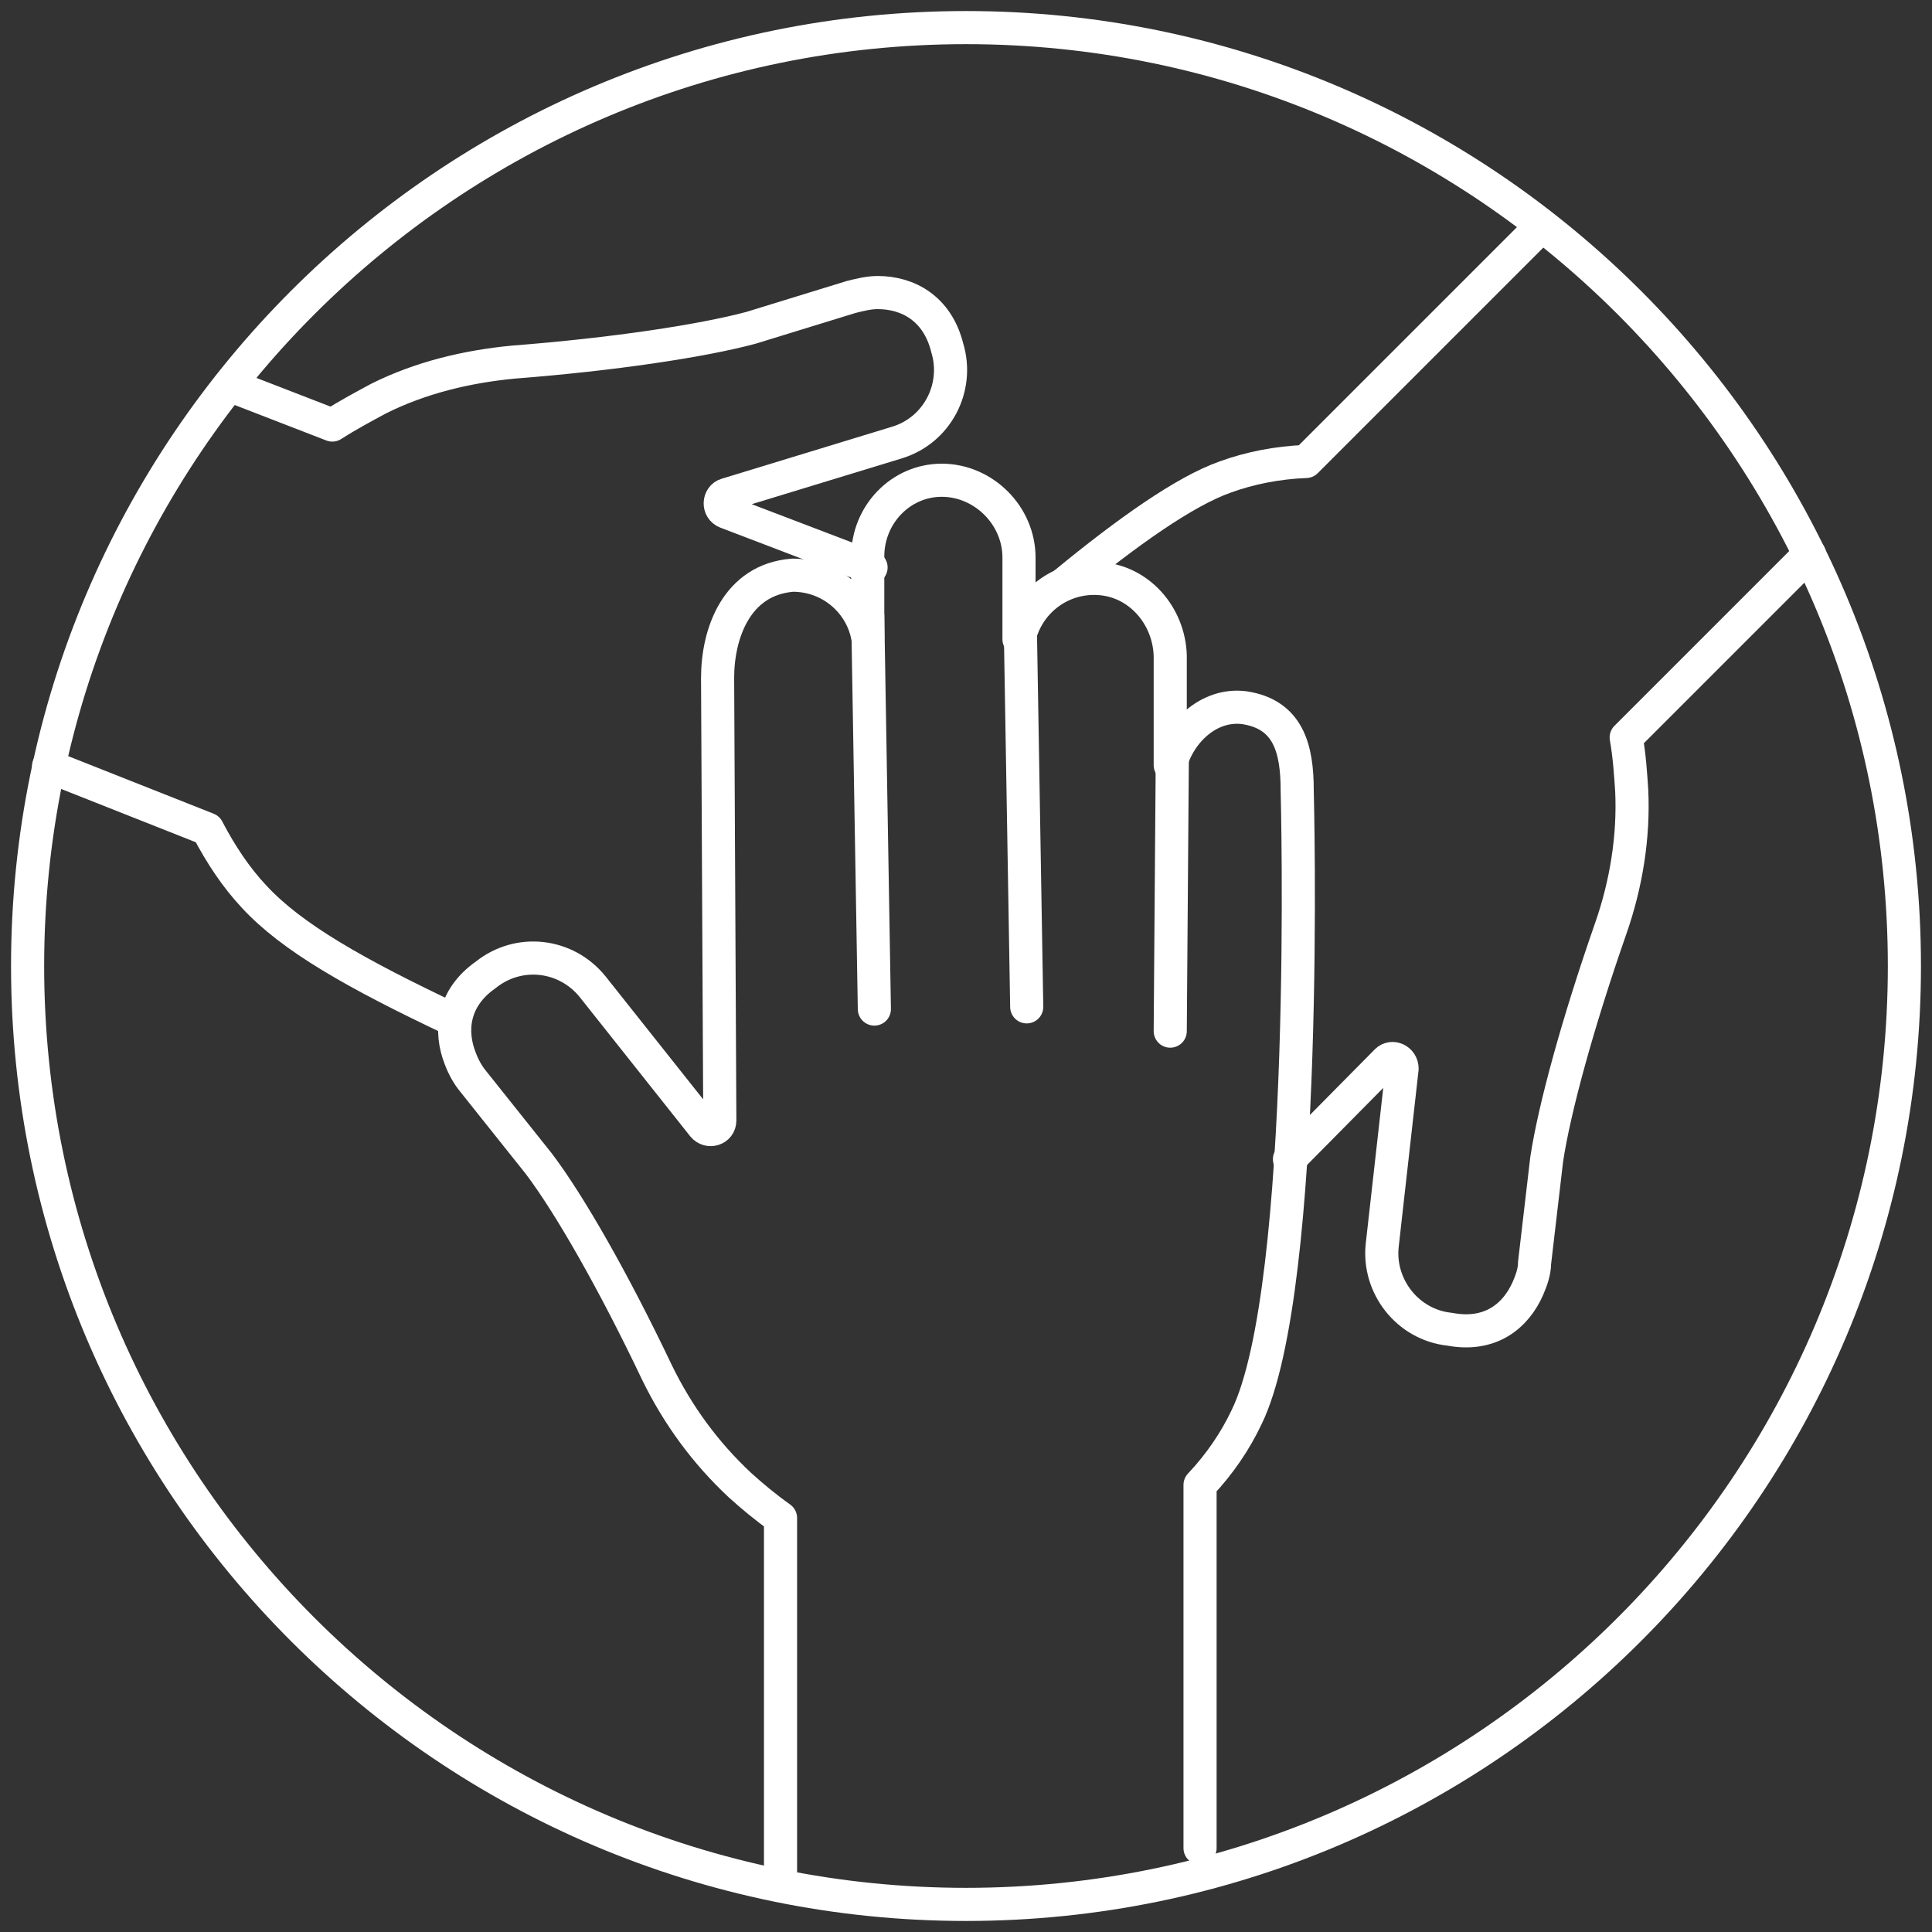 <?xml version="1.0" encoding="UTF-8"?>
<svg id="Layer_1" xmlns="http://www.w3.org/2000/svg" version="1.1" viewBox="0 0 175 175">
  <rect x="0" y="0" width="175" height="175" fill="#333333" stroke="none"/>
  <!-- Generator: Adobe Illustrator 29.0.1, SVG Export Plug-In . SVG Version: 2.1.0 Build 192)  -->
  <defs>
    <style>
      .st0 {
        fill: none;
        stroke: #fff;
        stroke-linecap: round;
        stroke-linejoin: round;
        stroke-width: 3px;
      }
    </style>
  </defs>
  <g id="Page-1">
    <g id="Slider2_3">
      <g id="Group-2">
        <g id="Group-19">
          <path id="Stroke-1" class="st0" d="M172.5,87.5c0,46.9-38.1,85-85,85S2.5,134.4,2.5,87.5,40.6,2.5,87.5,2.5s85,38.1,85,85Z"/>
          <path id="Stroke-3" class="st0" d="M70.7,170.7v-33.2c-1.4-1-2.6-2-3.7-3-3.1-2.9-5.6-6.3-7.5-10.2-3.9-8.2-7.9-15.2-10.7-18.9l-5.9-7.4c-.5-.6-.9-1.3-1.2-2.1-1-2.5-.7-5.5,2.3-7.6h0c3-2.4,7.3-1.9,9.7,1.1l10,12.6c.5.6,1.5.3,1.5-.5l-.2-40.1c0-4,1.7-8.9,6.8-9.3h0c3.4,0,6.2,2.4,6.8,5.6v-7.3c0-3.8,3-6.9,6.7-6.9,3.8,0,7,3.2,7,7v7.4c.7-3.3,3.7-5.7,7.2-5.5,3.7.2,6.4,3.4,6.5,7v9.9c.8-3,3.5-5.6,6.7-5.2,4,.6,4.8,3.7,4.8,7.5,0,0,1.2,45-4.6,56.8-1,2.1-2.4,4.2-4.2,6.1v32.9"/>
          <line id="Stroke-5" class="st0" x1="78.6" y1="55.8" x2="79.2" y2="91.4"/>
          <line id="Stroke-7" class="st0" x1="92.4" y1="55.6" x2="93" y2="91.2"/>
          <line id="Stroke-9" class="st0" x1="106.2" y1="66.8" x2="106" y2="93.4"/>
          <path id="Stroke-11" class="st0" d="M41.1,92.4c-8.9-4.2-14.7-7.5-18.1-11.2-1.6-1.7-3-3.8-4.2-6.1l-14.4-5.7"/>
          <path id="Stroke-13" class="st0" d="M20.8,34.9l9.3,3.6c1.4-.9,2.9-1.7,4.2-2.4,3.8-1.9,8-2.9,12.2-3.3,9-.7,17-1.9,21.5-3.1l9.1-2.8c.8-.2,1.6-.4,2.4-.4,2.7,0,5.4,1.4,6.3,5h0c1.1,3.6-.9,7.5-4.6,8.6l-15.4,4.7c-.7.2-.8,1.3,0,1.6l13.1,5"/>
          <path id="Stroke-15" class="st0" d="M96.5,52.8c5.6-4.6,10.8-8.3,14.5-9.6,2.2-.8,4.7-1.3,7.3-1.4l20.7-20.7"/>
          <path id="Stroke-17" class="st0" d="M163.9,50.2l-16.6,16.6c.3,1.7.4,3.3.5,4.8.2,4.2-.5,8.5-1.9,12.5-3,8.6-5.1,16.3-5.8,20.9l-1.1,9.4c0,.8-.3,1.6-.6,2.3-1.1,2.5-3.4,4.4-7.1,3.7h0c-3.8-.4-6.5-3.9-6.1-7.6l1.8-16c0-.8-.9-1.2-1.4-.7l-8.8,8.9"/>
        </g>
      </g>
    </g>
  </g>
</svg>